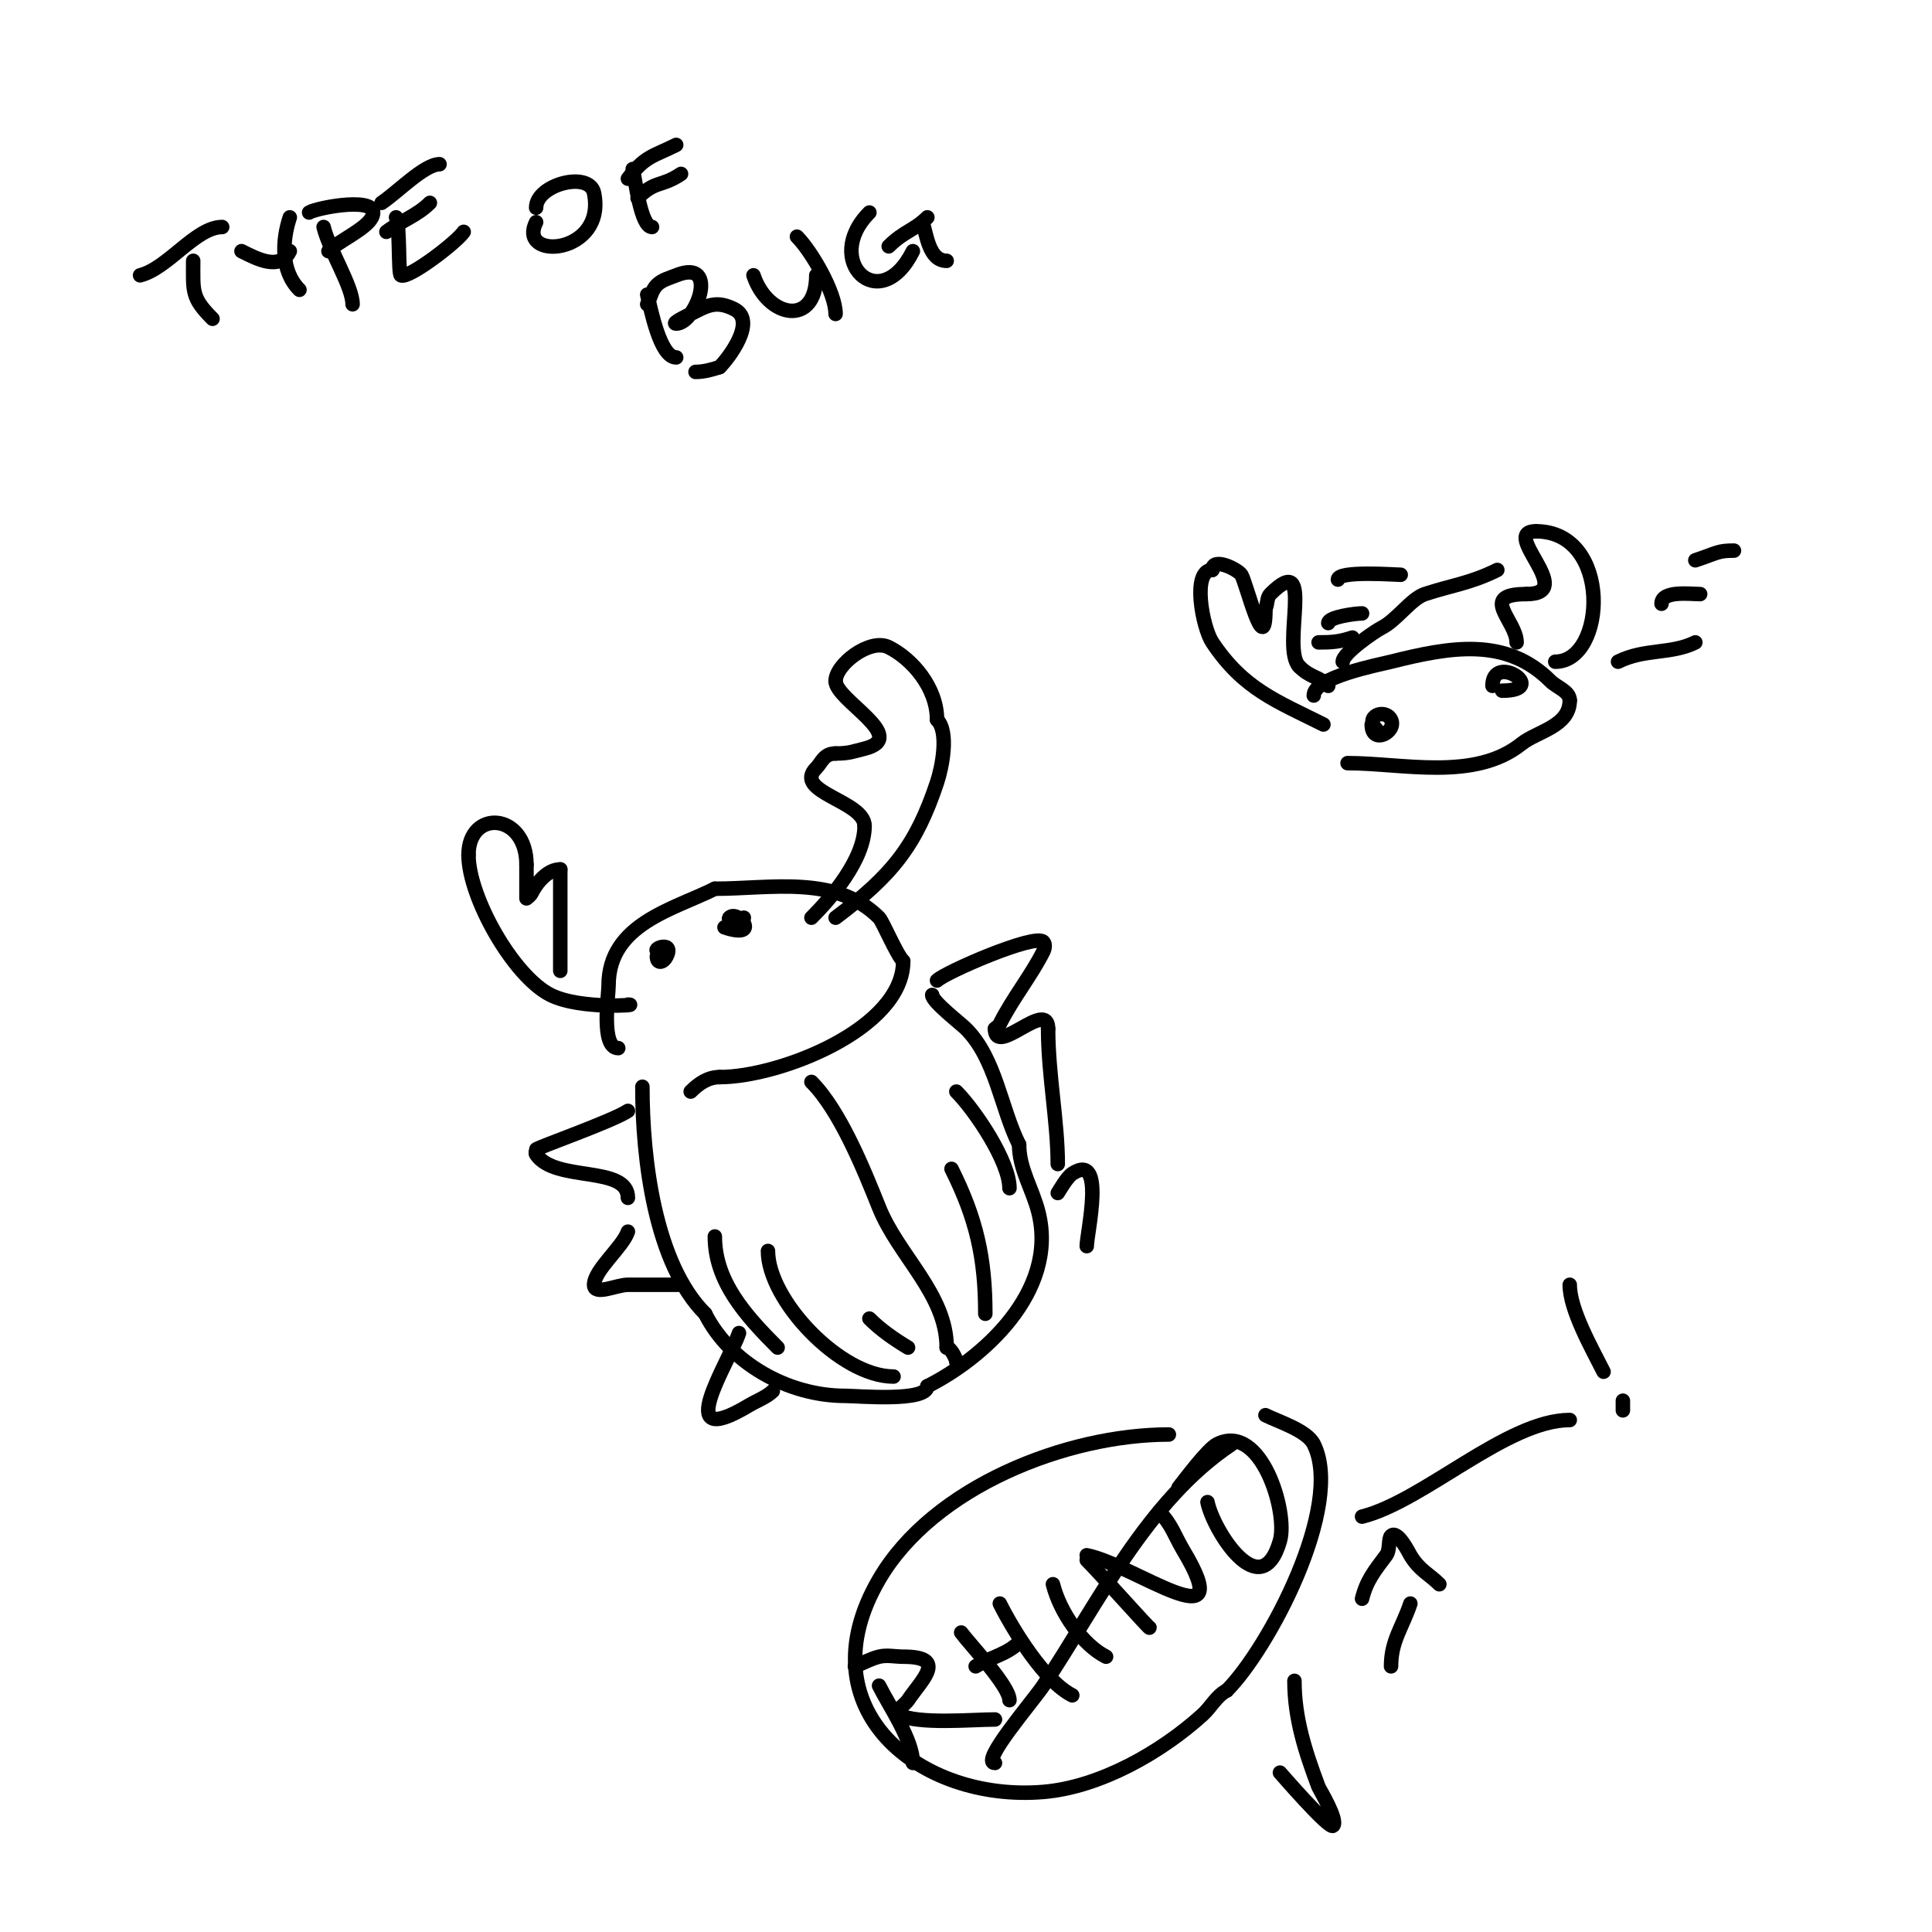 <svg viewBox='0 0 400 400' version='1.1' xmlns='http://www.w3.org/2000/svg' xmlns:xlink='http://www.w3.org/1999/xlink'><g fill='none' stroke='#000000' stroke-width='3' stroke-linecap='round' stroke-linejoin='round'><path d='M128,217c-3.647,0 -2,-10.808 -2,-13c0,-12.691 13.471,-15.736 22,-20'/><path d='M148,184c11.683,0 25.088,-2.912 34,6c0.753,0.753 3.602,7.602 5,9'/><path d='M187,199c0,13.988 -25.577,24 -38,24'/><path d='M149,223c-2.365,0 -4.273,1.273 -6,3'/><path d='M133,225c0,15.017 2.584,36.584 13,47'/><path d='M146,272c5.007,10.015 16.929,17 29,17c2.473,0 17,1.315 17,-2'/><path d='M192,287c11.194,-5.597 27.146,-19.416 23,-36c-1.204,-4.816 -4,-8.966 -4,-14'/><path d='M211,237c-3.784,-7.569 -4.821,-17.821 -11,-24c-1.137,-1.137 -7,-5.626 -7,-7'/><path d='M194,203c1.685,-1.685 20.237,-9.763 22,-8c0.471,0.471 0.298,1.404 0,2c-2.487,4.974 -6.367,9.733 -9,15c-0.211,0.422 -0.667,0.667 -1,1'/><path d='M206,213c0,5.981 11,-6.404 11,0'/><path d='M217,213c0,9.419 2,19.314 2,28'/><path d='M219,247c0.375,-0.563 1.89,-3.26 3,-4c7.045,-4.696 3,12.354 3,15'/><path d='M130,230c-3.217,2.145 -19,7.667 -19,8c0,0.333 -0.185,0.723 0,1c3.898,5.847 19,2.184 19,9'/><path d='M130,255c-1.051,3.154 -7,7.97 -7,11c0,2.333 4.667,0 7,0c3.667,0 7.333,0 11,0'/><path d='M153,276c-1.962,5.886 -14.418,24.851 2,15c1.53,-0.918 3.778,-1.778 5,-3'/><path d='M173,190c11.782,-8.836 16.661,-14.982 21,-28c1.015,-3.045 2.54,-10.46 0,-13'/><path d='M194,149c0,-6.653 -5.16,-12.58 -10,-15c-3.891,-1.945 -11,3.577 -11,7'/><path d='M173,141c0,3.966 15.457,11.636 6,14c-2.564,0.641 -3.247,1 -6,1'/><path d='M173,156c-2.454,0 -2.841,1.841 -4,3c-5.013,5.013 10,6.791 10,12'/><path d='M179,171c0,6.94 -6.945,14.945 -11,19'/><path d='M130,208c3.007,0 -9.791,1.104 -16,-2c-7.746,-3.873 -17,-20.271 -17,-29'/><path d='M97,177c0,-9.507 12,-8.814 12,2'/><path d='M109,179c0,0.579 0,7 0,7c0,0 0.789,-0.578 1,-1c1.164,-2.329 3.397,-5 6,-5'/><path d='M116,180c0,7 0,14 0,21'/><path d='M136,198c0,1.616 1.323,1.353 2,0c1.883,-3.766 -4.48,-1 -1,-1'/><path d='M150,192c7.737,2.579 2.793,-3.793 1,-2c-0.641,0.641 3,2.33 3,0'/><path d='M168,224c5.909,5.909 10.875,18.187 14,26c4,10.001 14,17.948 14,29'/><path d='M196,279c0.86,0 2,2.329 2,3'/><path d='M204,272c0,-11.516 -1.829,-19.658 -7,-30'/><path d='M159,259c0,10.172 14.971,26 26,26'/><path d='M148,256c0,9.317 6.356,16.356 13,23'/><path d='M198,226c3.81,3.81 11,14.467 11,20'/><path d='M180,273c2.357,2.357 5.142,4.285 8,6'/><path d='M40,54c0,6.347 -0.431,7.569 4,12'/><path d='M29,57c5.773,-1.443 11.546,-10 17,-10'/><path d='M50,52c3.224,1.612 7.93,4.14 10,0'/><path d='M60,45c-1.608,4.824 -1.894,11.106 2,15'/><path d='M67,47c1.236,4.945 6,12.32 6,16'/><path d='M64,44c1.484,-0.989 15.337,-3.674 13,1c-1.217,2.434 -6.879,4.879 -9,7'/><path d='M82,45c0.855,1.71 0.399,11.7 1,12c1.59,0.795 11.592,-6.888 13,-9'/><path d='M79,42c3.29,-2.193 8.884,-8 12,-8'/><path d='M80,48c3.117,-2.338 6.346,-3.346 9,-6'/><path d='M111,46c-4.037,8.074 14.548,6.739 12,-6c-0.941,-4.707 -12,-1.812 -12,3'/><path d='M131,35c0.532,2.127 1.646,12 4,12'/><path d='M130,37c3.538,-4.718 5.211,-4.606 10,-7'/><path d='M132,41c3.74,-3.74 4.785,-2.19 9,-5'/><path d='M134,61c0.758,3.031 2.658,13 6,13'/><path d='M134,63c0.667,-1.333 0.946,-2.946 2,-4c1.054,-1.054 2.616,-1.446 4,-2c9.152,-3.661 4.083,10 0,10c-1.171,0 2.723,-1.861 3,-2c3.328,-1.664 5.169,-2.916 9,-1c4.813,2.407 -1.167,10.167 -3,12'/><path d='M149,76c-1.612,0.537 -3.3,1 -5,1'/><path d='M156,57c2.966,8.899 13,10.686 13,0'/><path d='M165,49c2.983,2.983 8,11.553 8,16'/><path d='M180,44c-9.841,9.841 2.123,21.755 9,8'/><path d='M184,51c3.145,-3.145 5.3,-3.3 8,-6'/><path d='M191,46c0.855,2.564 1.319,8 5,8'/><path d='M272,144c0,-3.785 13.285,-6.321 16,-7c12.192,-3.048 23.798,-5.202 33,4c1.333,1.333 4,2.114 4,4'/><path d='M325,145c0,5.412 -6.739,6.392 -10,9c-9.723,7.779 -24.606,4 -36,4'/><path d='M284,150c0,4.321 5.234,1.468 4,-1c-1.213,-2.426 -5.687,-0.687 -3,2'/><path d='M311,143c10.033,0 -2,-8.025 -2,-1'/><path d='M274,150c-9.713,-4.856 -16.552,-7.327 -23,-17c-2.014,-3.02 -4.341,-15 0,-15'/><path d='M251,118c0,-2.776 5.267,-0.1 6,1c0.976,1.464 5,18.101 5,7'/><path d='M262,126c0.471,-0.943 0.255,-2.255 1,-3c9.548,-9.548 2.103,11.103 6,15'/><path d='M269,138c2.4,2.4 3.942,1.942 6,4'/><path d='M322,137c10.572,0 11.862,-27 -4,-27'/><path d='M318,110c-7.657,0 8.803,13 -2,13'/><path d='M316,123c-10.011,0 -2,5.474 -2,10'/><path d='M278,137c0,-1.78 6.719,-6.359 8,-7c3.187,-1.594 6.143,-6.048 9,-7c5.247,-1.749 9.437,-2.218 15,-5'/><path d='M335,137c5.493,-2.747 11,-1.5 16,-4'/><path d='M344,125c0,-2.803 5.999,-2 8,-2'/><path d='M351,116c4.696,-1.565 4.632,-2 8,-2'/><path d='M290,119c-1.056,0 -13,-0.902 -13,1'/><path d='M282,127c-1.385,0 -7,0.743 -7,2'/><path d='M280,132c-2.701,0.9 -4.29,1 -7,1'/><path d='M182,349c2.169,4.338 7,11.224 7,16'/><path d='M177,345c1.667,-0.667 3.259,-1.565 5,-2c1.617,-0.404 3.333,0 5,0c9.349,0 3.818,4.773 1,9c-0.667,1 -3.075,2.463 -2,3c4.143,2.072 15.323,1 20,1'/><path d='M199,338c2.01,2.68 10,11.081 10,14'/><path d='M202,345c3.47,-2.082 6.433,-2.433 9,-5'/><path d='M207,332c2.775,5.55 9.299,16.149 15,19'/><path d='M218,328c1.468,5.872 6.2,12.6 11,15'/><path d='M225,323c2.836,2.836 13,14.282 13,14'/><path d='M225,322c9.863,1.972 31.757,18.595 20,-1c-1.779,-2.965 -2.4,-5.4 -5,-8'/><path d='M250,311c1.155,5.774 11.092,21.679 15,8c1.697,-5.94 -3.92,-24.54 -13,-20c-1.968,0.984 -6.89,7.612 -8,9'/><path d='M242,297c-21.082,0 -48.774,10.756 -60,30c-15.619,26.775 8.418,46.132 34,44c11.764,-0.98 24.437,-8.216 33,-16c1.744,-1.585 2.892,-3.946 5,-5'/><path d='M254,350c8.6,-8.6 24.377,-38.247 18,-51c-1.424,-2.847 -7.279,-4.639 -10,-6'/><path d='M255,299c-17.53,11.686 -27.673,33.01 -39,50c-2.129,3.194 -13.212,16 -10,16'/><path d='M282,314c12.705,-3.176 30.057,-20 43,-20'/><path d='M325,266c0,5.203 4.615,13.23 7,18'/><path d='M336,290c0,0.667 0,1.333 0,2'/><path d='M288,345c0,-5.325 2.348,-8.043 4,-13'/><path d='M282,331c0.936,-3.744 2.495,-5.661 5,-9c0.843,-1.125 0.393,-3.393 1,-4c1.338,-1.338 3.781,3.635 4,4c1.897,3.162 3.861,3.861 6,6'/><path d='M265,367c0.042,0.042 10.206,11.794 11,11c1.127,-1.127 -2.848,-7.594 -3,-8c-2.738,-7.302 -5,-14.192 -5,-22'/></g>
</svg>